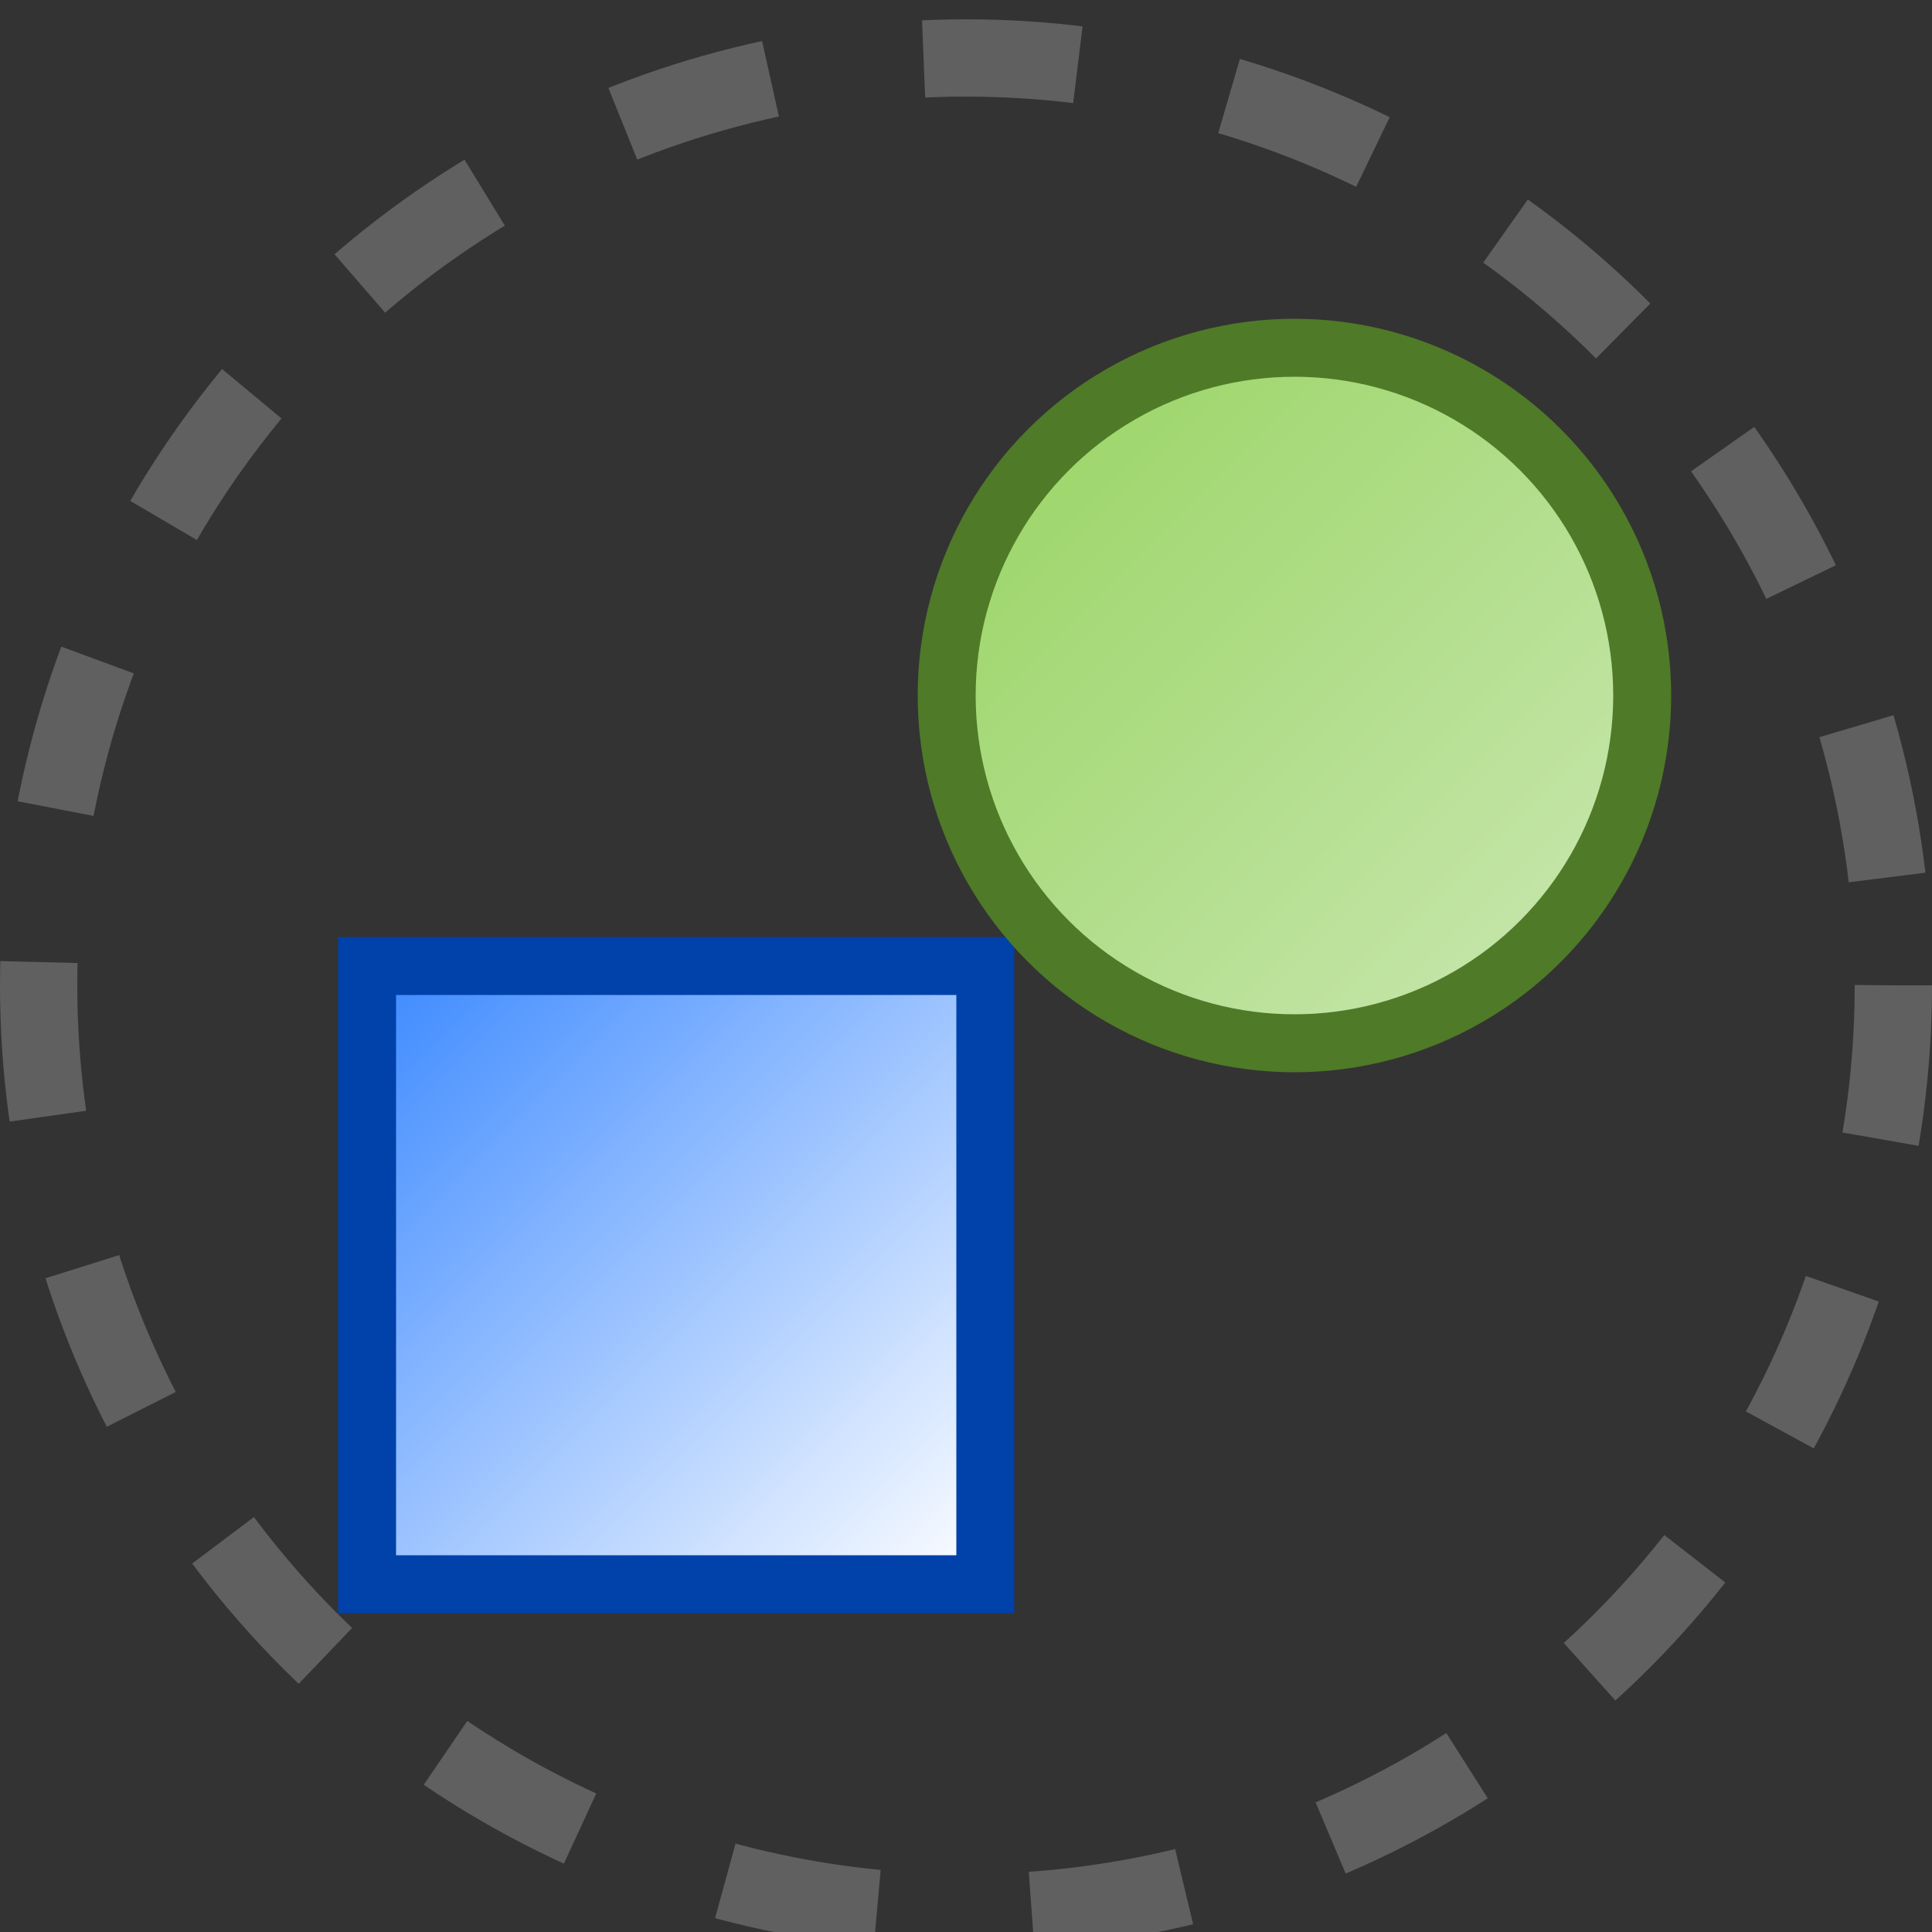 ﻿<?xml version="1.0" encoding="utf-8" standalone="yes"?>
<svg width="16" height="16" viewBox="0 0 100 100" version="1.1" xmlns="http://www.w3.org/2000/svg">
  <rect x="0" y="0" width="100" height="100" fill="#333333" stroke="none"/>
  <title>Select Circle</title>
  <defs>
    <linearGradient id="lg1" x1="0" y1="0" x2="1" y2="1">
      <stop offset="0" stop-color="#3A88FF" />
      <stop offset="1" stop-color="#FFFFFF" />
    </linearGradient>
    <linearGradient id="lg2" x1="0" y1="0" x2="1" y2="1">
      <stop offset="0" stop-color="#96D35F" />
      <stop offset="1" stop-color="#CCE8B5" />
    </linearGradient>
  </defs>
  <g>
    <rect x="19" y="50" width="32" height="32" fill="url(#lg1)" stroke="#0041AA" stroke-width="3" />
    <ellipse cx="67" cy="36" rx="18" ry="18" fill="url(#lg2)" stroke="#4F7A27" stroke-width="3" />
    <ellipse cx="50" cy="51" rx="48" ry="48" fill="none" stroke="#606060" stroke-width="4" stroke-dasharray="8,8" stroke-dashoffset="0" />
  </g>
</svg>